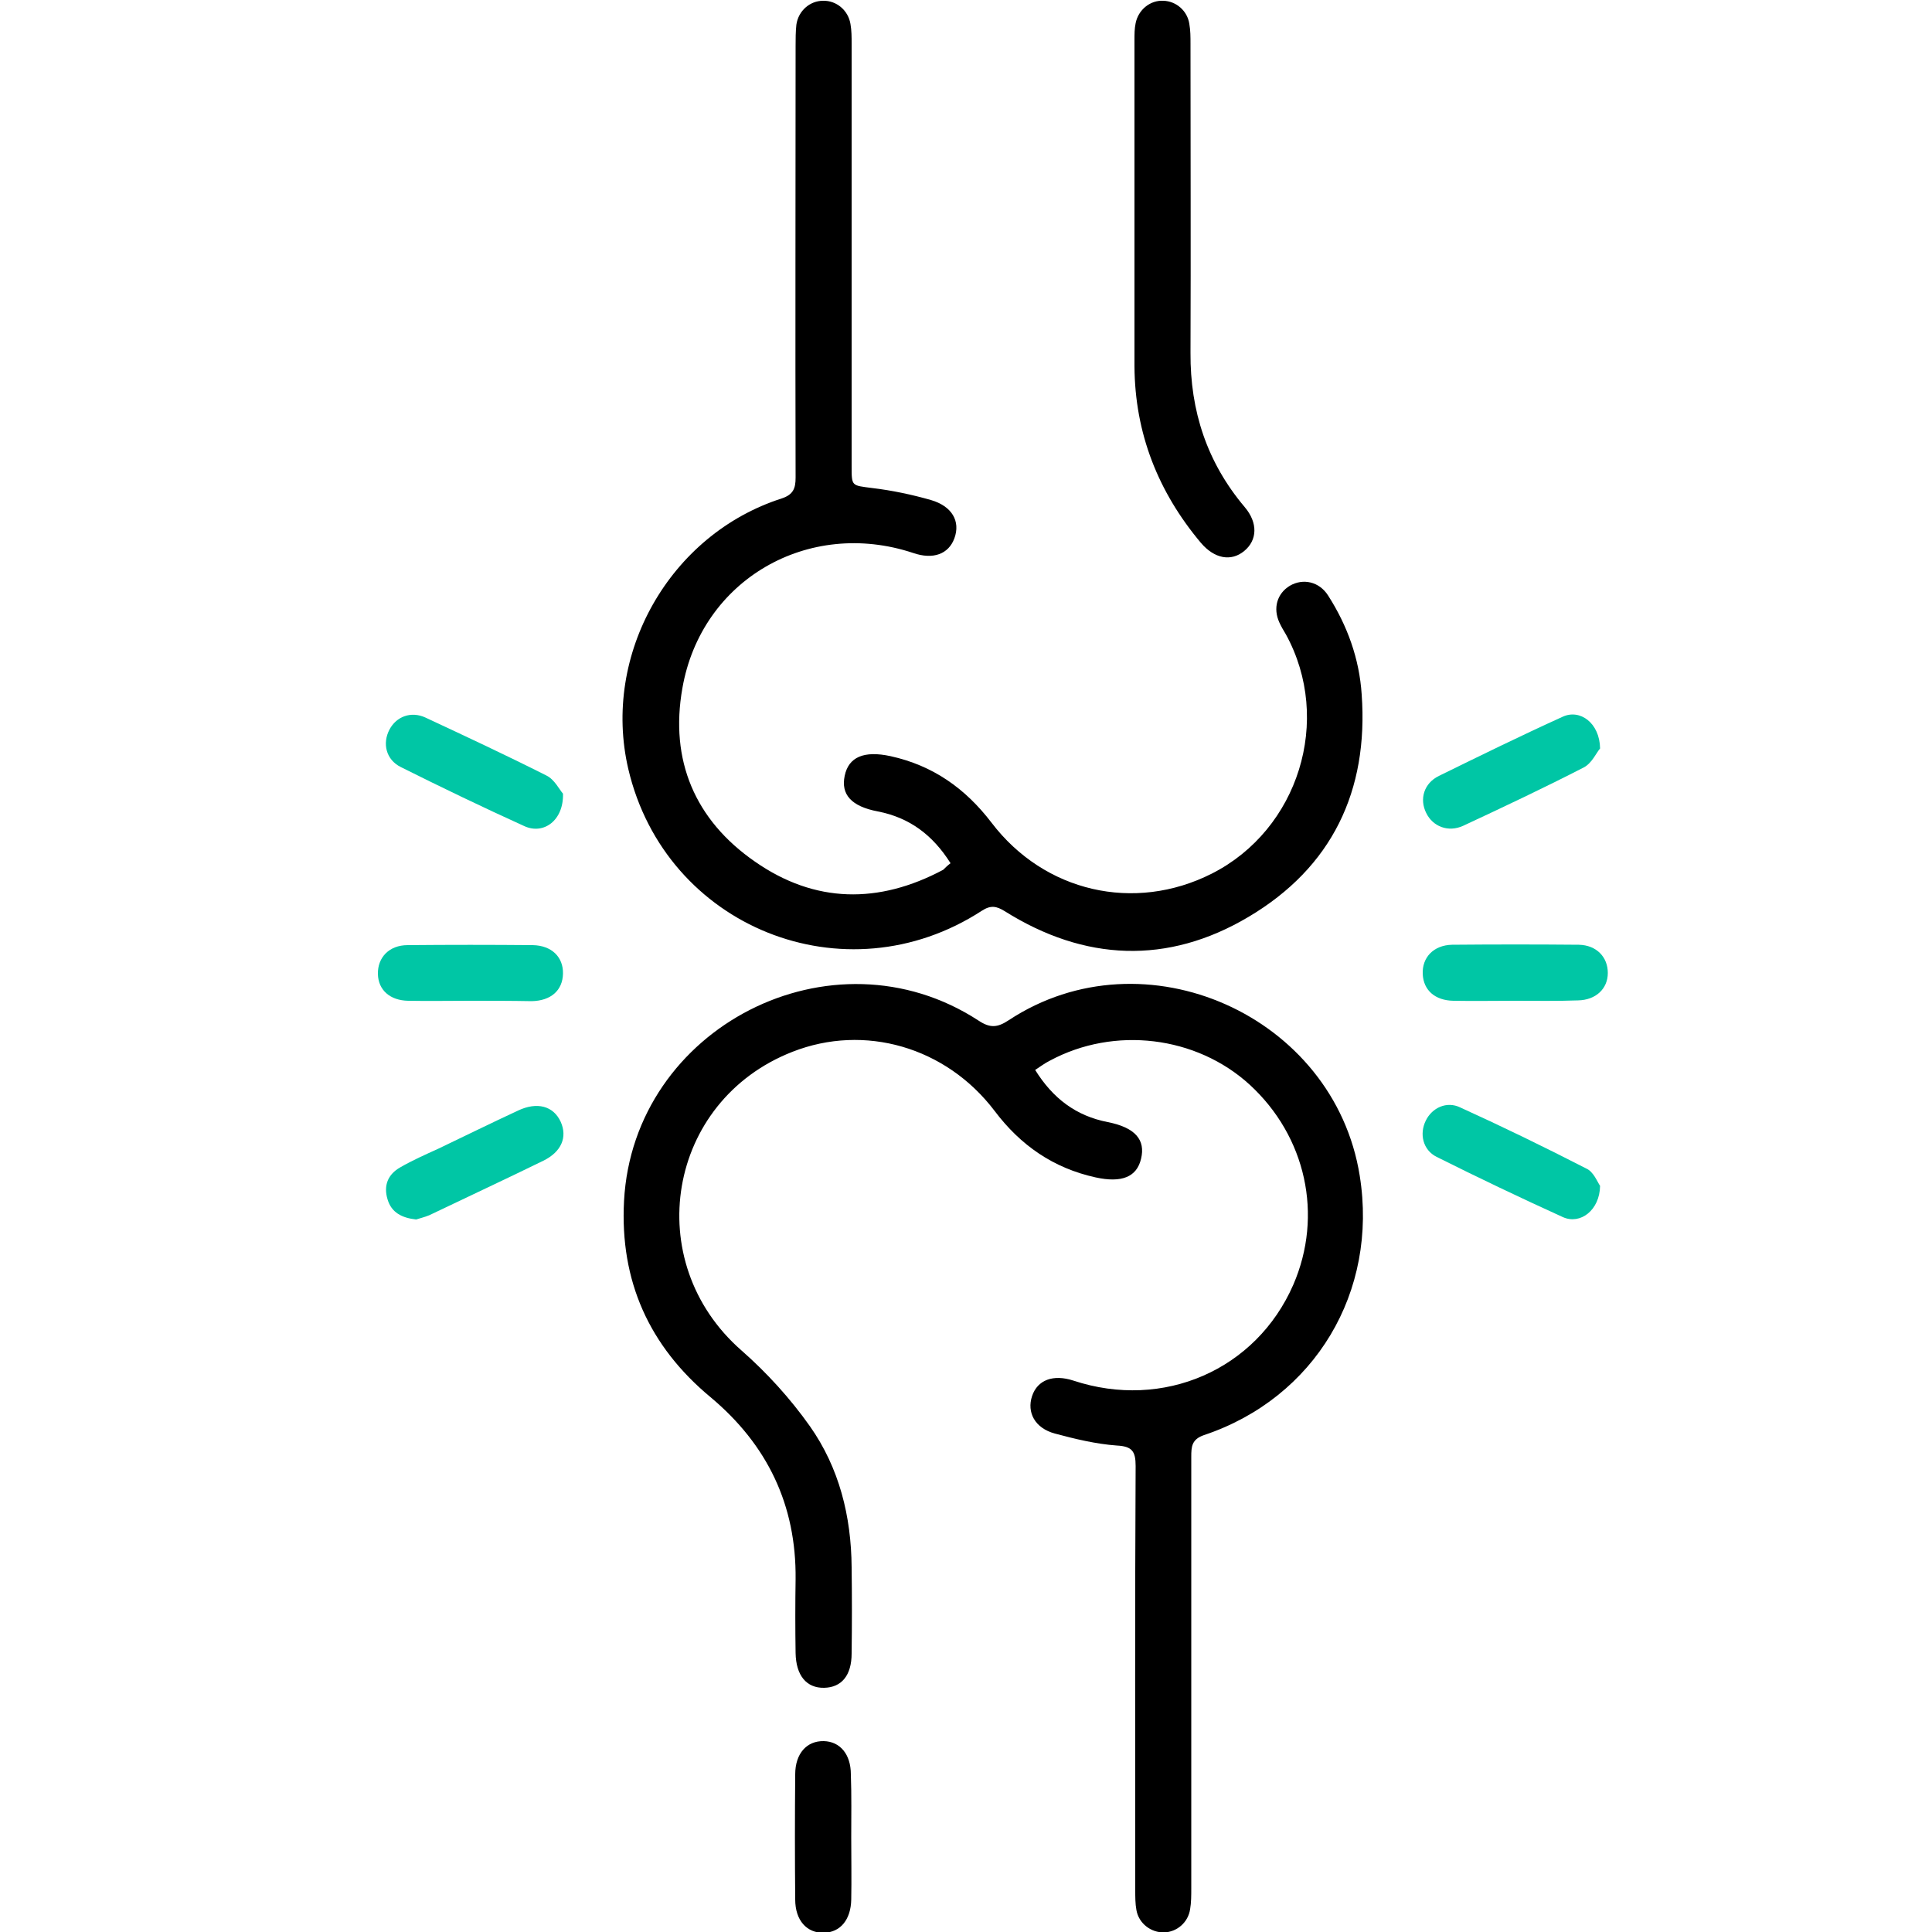 <?xml version="1.0" encoding="utf-8"?>
<!-- Generator: Adobe Illustrator 27.5.0, SVG Export Plug-In . SVG Version: 6.00 Build 0)  -->
<svg version="1.1" id="Layer_2" xmlns="http://www.w3.org/2000/svg" xmlns:xlink="http://www.w3.org/1999/xlink" x="0px" y="0px"
	 viewBox="0 0 500 500" style="enable-background:new 0 0 500 500;" xml:space="preserve">
<style type="text/css">
	.st0{fill:#000;}
	.st1{fill:#00C6A5;}
</style>
<g id="NlSDRK.tif">
	<g>
		<path class="st0" d="M267.9,276.9c4.6,7.4,10.6,11.9,18.8,13.5c7.1,1.4,9.8,4.6,8.6,9.5c-1.1,4.7-5,6.3-11.8,4.8
			c-10.9-2.4-19.4-8.3-26.1-17.2c-12.6-16.6-33.7-22.6-52.3-15.3c-32.5,12.7-39.5,54.3-13.2,77.3c6.6,5.8,12.6,12.4,17.7,19.6
			c7.6,10.8,10.7,23.3,10.8,36.5c0.1,7.4,0.1,14.8,0,22.3c0,5.7-2.6,8.8-7.1,8.9c-4.6,0.1-7.3-3.2-7.4-9c-0.1-6.4-0.1-12.8,0-19.1
			c0.2-19.2-7.3-34.8-22-47.1c-15.9-13.2-23.5-30.1-22.4-50.8c2.4-45,53.9-71.3,91.7-46.7c3,2,4.9,1.9,7.9-0.1
			c35.1-23.1,84.2-1.2,90.8,40.3c4.8,30-11.6,57.5-40.3,67.1c-3.2,1.1-3.3,3-3.3,5.6c0,37.2,0,74.5,0,111.7c0,1.8,0,3.7-0.3,5.4
			c-0.5,3.4-3.4,5.9-6.7,6c-3.4,0.1-6.6-2.3-7.2-5.8c-0.3-1.6-0.3-3.4-0.3-5.1c0-36.6-0.1-73.2,0.1-109.8c0-3.8-0.9-5.1-4.9-5.3
			c-5.4-0.4-10.8-1.7-16-3.1c-5.2-1.4-7.3-5.5-5.9-9.7c1.4-4.2,5.5-5.7,10.7-4c23.3,7.7,47.3-2.8,56.9-24.8
			c7.8-18,3.3-38.4-11.3-51.8c-13.8-12.6-35-15.2-51.7-6.2C270.3,275.2,269.3,276,267.9,276.9z"/>
		<path class="st0" d="M246,223.4c-4.6-7.3-10.6-11.8-18.8-13.4c-6.9-1.3-9.6-4.4-8.6-9.2c1-4.9,5-6.6,11.9-5.1
			c10.9,2.4,19.3,8.3,26.1,17.2c13.7,18,37,23.3,57,13.2c22.5-11.4,31.3-39.8,19.2-61.9c-0.6-1-1.2-2-1.7-3.1
			c-1.7-3.7-0.6-7.5,2.7-9.5c3.4-2,7.6-1.1,9.9,2.5c5,7.8,8.1,16.4,8.7,25.6c1.8,25-7.7,44.8-29.3,57.6
			c-20.9,12.4-42.4,11.5-63.1-1.5c-2.1-1.3-3.6-1.6-5.9-0.1c-35.4,23-81.9,4.3-91.5-36.7c-6.9-29.6,10.7-60.7,39.7-70
			c3-1,3.6-2.6,3.6-5.4c-0.1-37.2,0-74.5,0-111.7c0-1.8,0-3.7,0.2-5.5c0.5-3.6,3.5-6.2,6.9-6.2c3.4-0.1,6.5,2.4,7.1,6
			c0.3,1.7,0.3,3.4,0.3,5.1c0,36.5,0,72.9,0,109.4c0,5.2,0,4.9,5.3,5.6c5.1,0.6,10.3,1.7,15.2,3.1c5.5,1.6,7.7,5.5,6.1,9.9
			c-1.5,4.1-5.5,5.6-10.7,3.8c-27.1-9-54.8,6.9-59.7,35c-3.3,18.6,3.2,34.1,18.8,44.9c15.5,10.8,32,11,48.7,2.1
			C244.6,224.6,245.2,224,246,223.4z"/>
		<path class="st0" d="M293.6,54c0-14.6,0-29.1,0-43.7c0-1.4,0-2.9,0.3-4.3c0.7-3.5,3.8-6,7.2-5.8c3.3,0.1,6.2,2.6,6.7,6
			c0.3,1.7,0.3,3.4,0.3,5.1c0,26.7,0.1,53.3,0,80c-0.1,15.1,4.3,28.4,14,39.9c3.5,4.1,3.3,8.6-0.1,11.4c-3.4,2.8-7.7,2-11.2-2.1
			c-11.1-13.2-17.1-28.4-17.2-45.7C293.6,81.1,293.6,67.5,293.6,54C293.6,54,293.6,54,293.6,54z"/>
		<path class="st0" d="M220.3,475.6c0,5.3,0.1,10.7,0,16c-0.1,5.2-2.8,8.5-7.1,8.6c-4.4,0.1-7.4-3.2-7.4-8.6
			c-0.1-10.8-0.1-21.6,0-32.4c0-5.4,3-8.7,7.4-8.6c4.2,0.1,7,3.4,7,8.6C220.4,464.7,220.3,470.1,220.3,475.6z"/>
		<path class="st1" d="M145.7,205.4c0.2,6.9-5,10.7-10,8.4c-10.8-4.9-21.4-10-32-15.3c-3.8-1.9-4.8-6.1-2.9-9.7
			c1.8-3.4,5.6-4.8,9.3-3.1c10.5,4.9,21,9.8,31.3,15C143.5,201.7,144.8,204.4,145.7,205.4z"/>
		<path class="st1" d="M414.1,193.7c-0.9,1-2.1,3.8-4.2,4.9c-10.3,5.3-20.7,10.2-31.2,15.1c-3.9,1.8-7.9,0.2-9.6-3.3
			c-1.8-3.6-0.6-7.7,3.3-9.6c10.6-5.2,21.2-10.4,32-15.3C408.9,183.4,414,187.1,414.1,193.7z"/>
		<path class="st1" d="M107.7,315.6c-3.7-0.4-6.4-1.8-7.4-5.2c-1.1-3.6,0.1-6.5,3.3-8.3c3.1-1.8,6.5-3.3,9.8-4.8
			c6.9-3.3,13.8-6.7,20.7-9.9c4.9-2.3,9.1-1.2,11,2.9c1.8,4,0.2,7.8-4.5,10.1c-9.8,4.8-19.7,9.4-29.5,14.1
			C109.9,315,108.6,315.3,107.7,315.6z"/>
		<path class="st1" d="M414.1,306.9c-0.1,6.3-5.1,10.1-9.6,8.1c-11-5-21.9-10.2-32.7-15.6c-3.6-1.8-4.5-6-2.8-9.4
			c1.6-3.3,5.4-5.1,8.9-3.4c11,5,21.9,10.3,32.6,15.8C412.4,303.2,413.4,305.9,414.1,306.9z"/>
		<path class="st1" d="M121.6,259c-5.3,0-10.7,0.1-16,0c-4.7-0.1-7.7-2.8-7.8-6.9c-0.1-4.3,2.9-7.5,7.7-7.5
			c10.8-0.1,21.6-0.1,32.4,0c4.9,0.1,7.9,3.1,7.8,7.4c-0.1,4.3-3.1,7-8.1,7.1C132.3,259,127,259,121.6,259z"/>
		<path class="st1" d="M392.1,259c-5.3,0-10.7,0.1-16,0c-4.7-0.1-7.7-2.7-7.9-6.9c-0.2-4.3,2.8-7.5,7.6-7.6
			c10.9-0.1,21.9-0.1,32.8,0c4.6,0.1,7.5,3.2,7.5,7.3c0,4.1-3.1,7-7.7,7.1C403,259.1,397.6,259,392.1,259z"/>
	</g>
</g>
</svg>
